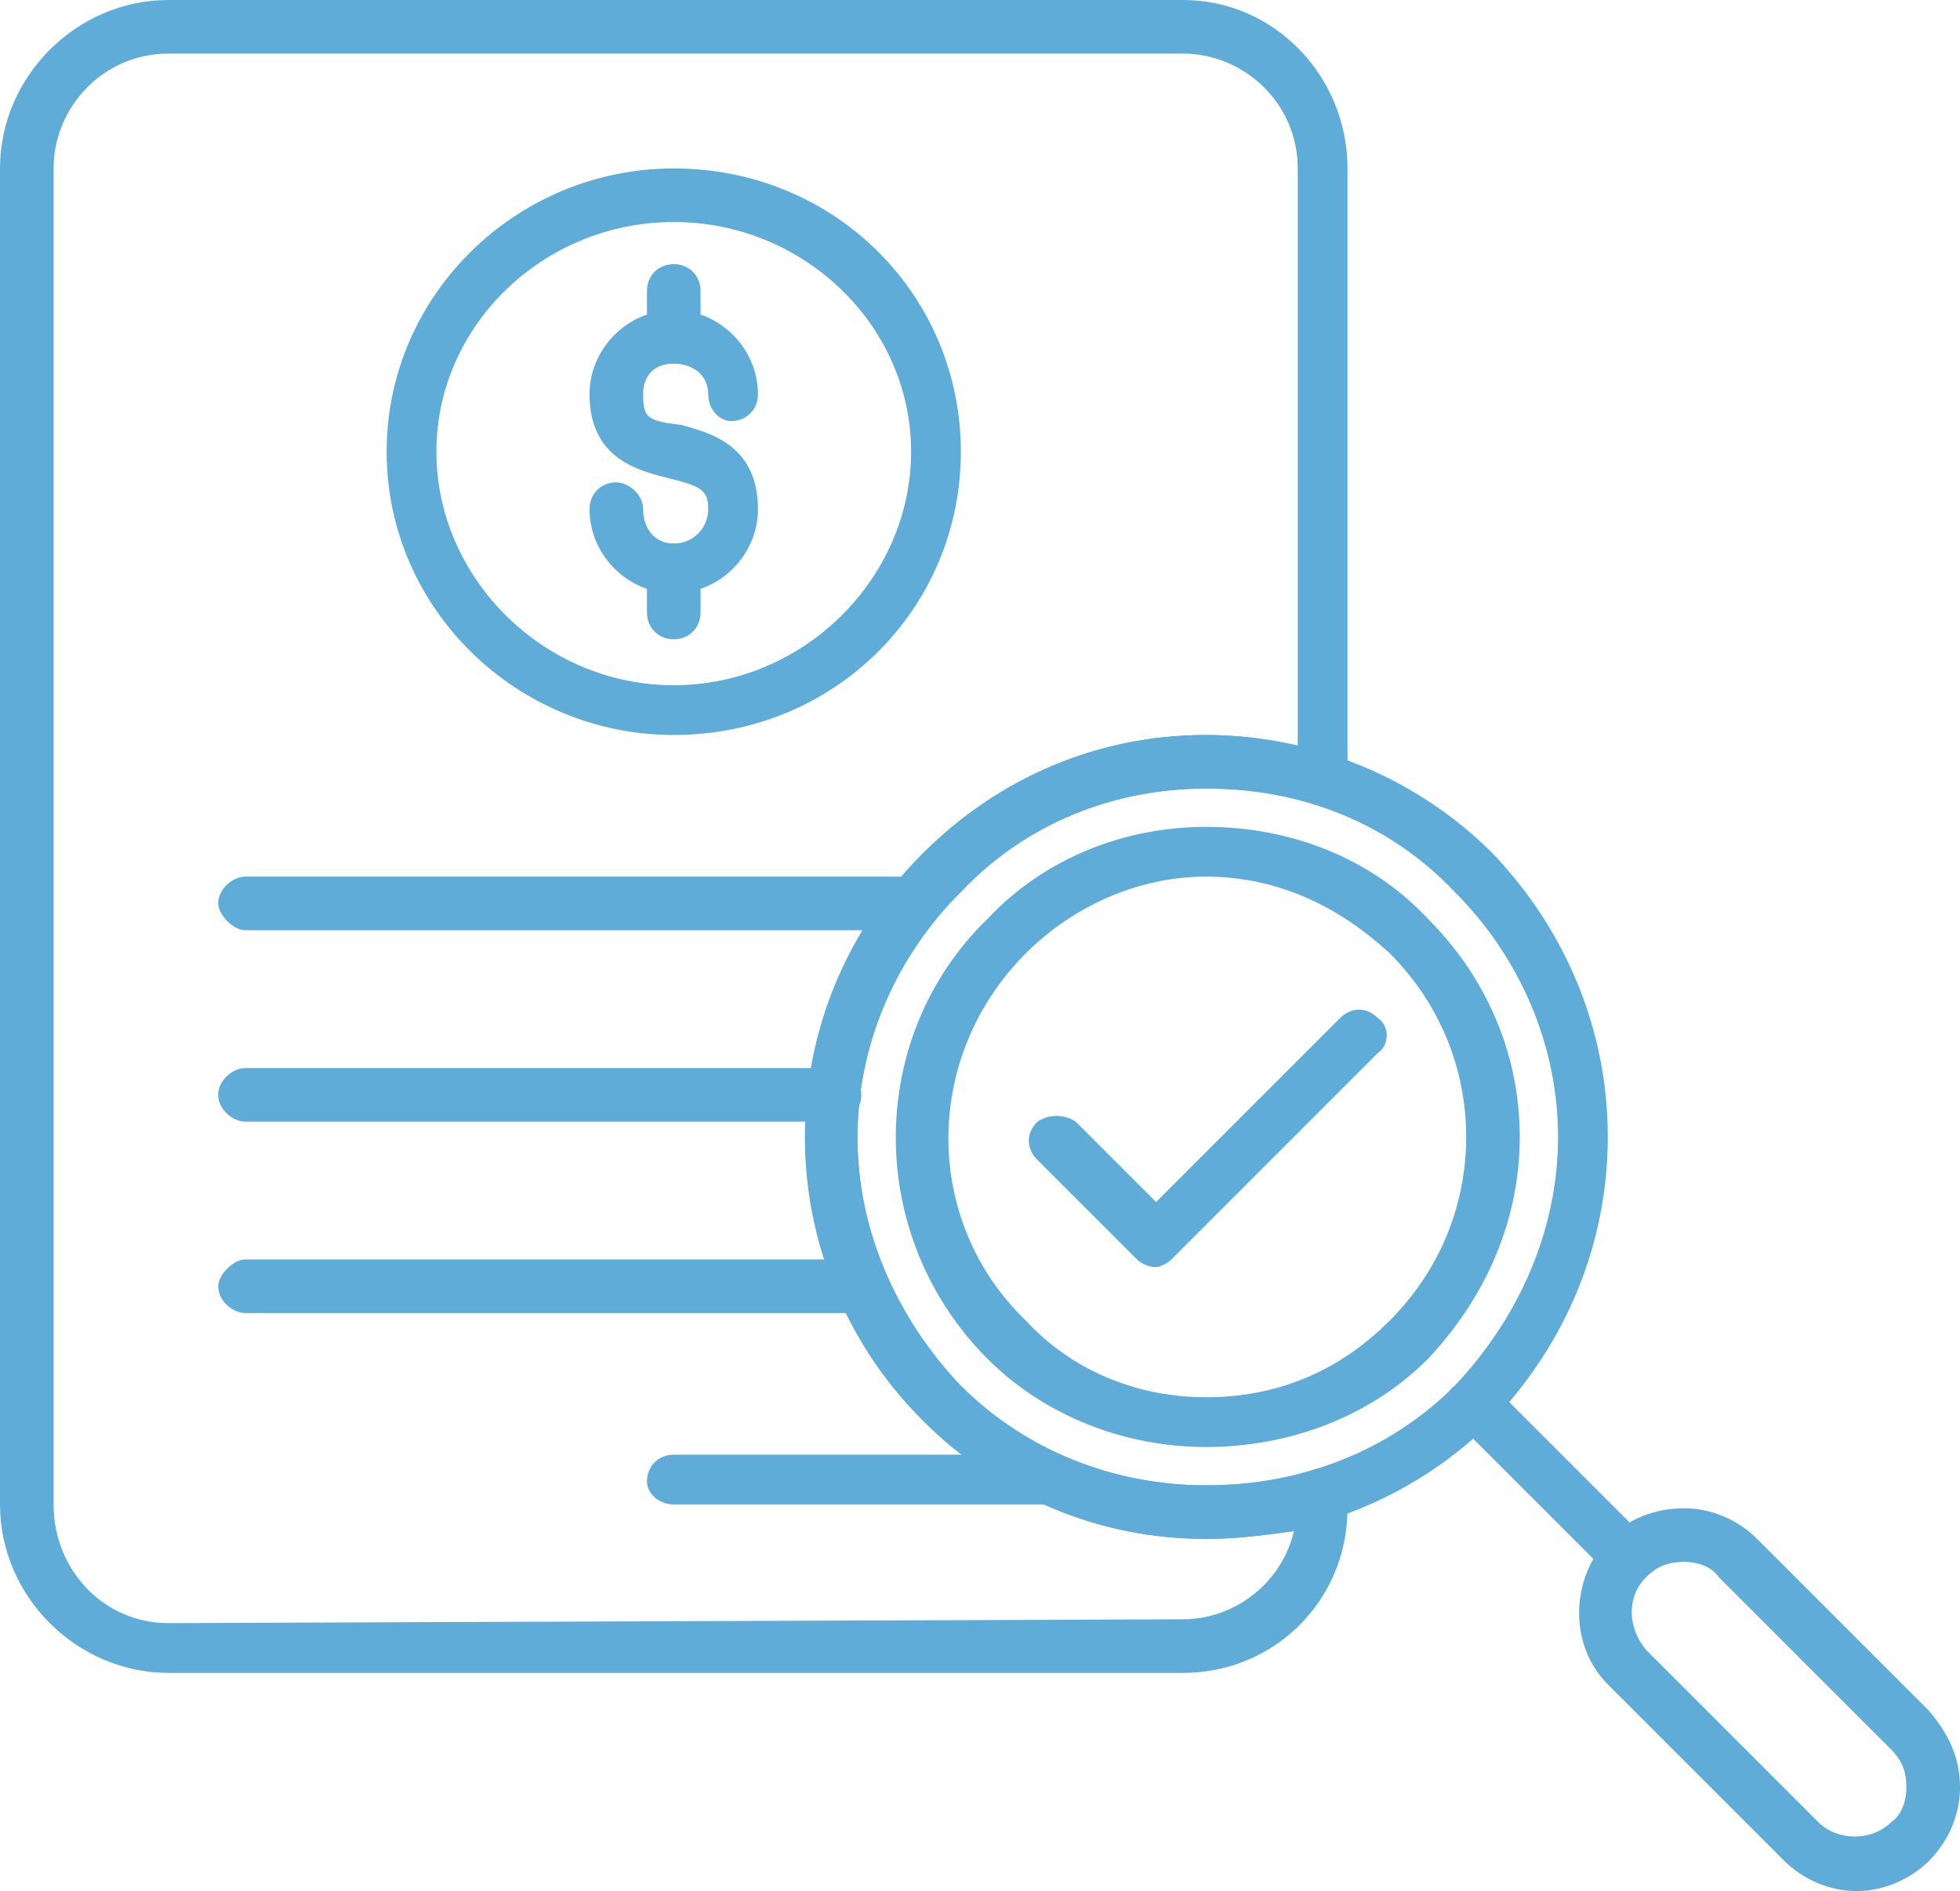 <?xml version="1.0" encoding="UTF-8" standalone="no"?>
<!DOCTYPE svg PUBLIC "-//W3C//DTD SVG 1.1//EN" "http://www.w3.org/Graphics/SVG/1.1/DTD/svg11.dtd">
<svg width="100%" height="100%" viewBox="0 0 512 494" version="1.1" xmlns="http://www.w3.org/2000/svg" xmlns:xlink="http://www.w3.org/1999/xlink" xml:space="preserve" xmlns:serif="http://www.serif.com/" style="fill-rule:evenodd;clip-rule:evenodd;stroke-linejoin:round;stroke-miterlimit:2;">
    <g transform="matrix(1,0,0,1,0,-9)">
        <g id="Layer_x0020_1">
            <g id="_520793024">
                <g>
                    <g>
                        <g>
                            <path d="M176,201C135,201 101,168 101,127C101,86 135,53 176,53C218,53 251,86 251,127C251,168 218,201 176,201ZM176,67C142,67 114,94 114,127C114,160 142,188 176,188C210,188 238,160 238,127C238,94 210,67 176,67Z" style="fill:rgb(95,172,216);"/>
                        </g>
                        <g>
                            <path d="M176,164C164,164 154,154 154,142C154,138 157,135 161,135C164,135 168,138 168,142C168,147 171,151 176,151C181,151 185,147 185,142C185,137 183,136 175,134C167,132 154,129 154,112C154,100 164,90 176,90C188,90 198,100 198,112C198,116 195,119 191,119C188,119 185,116 185,112C185,107 181,104 176,104C171,104 168,107 168,112C168,118 169,119 178,120C185,122 198,125 198,142C198,154 188,164 176,164Z" style="fill:rgb(95,172,216);"/>
                        </g>
                        <g>
                            <path d="M176,104C172,104 169,101 169,97L169,85C169,81 172,78 176,78C180,78 183,81 183,85L183,97C183,101 180,104 176,104Z" style="fill:rgb(95,172,216);"/>
                        </g>
                        <g>
                            <path d="M176,176C172,176 169,173 169,169L169,157C169,154 172,151 176,151C180,151 183,154 183,157L183,169C183,173 180,176 176,176Z" style="fill:rgb(95,172,216);"/>
                        </g>
                        <g>
                            <path d="M239,252L64,252C61,252 57,248 57,245C57,241 61,238 64,238L239,238C243,238 246,241 246,245C246,248 243,252 239,252Z" style="fill:rgb(95,172,216);"/>
                        </g>
                        <g>
                            <path d="M218,302L64,302C61,302 57,299 57,295C57,291 61,288 64,288L218,288C222,288 225,291 225,295C225,299 222,302 218,302Z" style="fill:rgb(95,172,216);"/>
                        </g>
                        <g>
                            <path d="M226,352L64,352C61,352 57,349 57,345C57,342 61,338 64,338L226,338C229,338 232,342 232,345C232,349 229,352 226,352Z" style="fill:rgb(95,172,216);"/>
                        </g>
                        <g>
                            <path d="M274,402L176,402C172,402 169,399 169,396C169,392 172,389 176,389L274,389C278,389 281,392 281,396C281,399 278,402 274,402Z" style="fill:rgb(95,172,216);"/>
                        </g>
                        <g>
                            <path d="M309,446L44,446C20,446 0,426 0,402L0,53C0,29 20,9 44,9L309,9C333,9 352,29 352,53L352,213C352,215 351,217 349,218C348,219 345,220 343,219C334,216 325,215 315,215C291,215 268,224 251,242C215,277 215,335 251,371C268,388 291,397 315,397C325,397 334,396 343,393C345,392 348,393 349,394C351,395 352,397 352,400L352,403C352,427 333,446 309,446ZM44,23C27,23 14,37 14,53L14,402C14,419 27,433 44,433L309,432C323,432 335,422 338,409C331,410 323,411 315,411C287,411 261,400 241,380C200,339 200,273 241,232C261,212 287,201 315,201C323,201 331,202 339,204L339,53C339,36 325,23 309,23L44,23Z" style="fill:rgb(95,172,216);"/>
                        </g>
                    </g>
                    <g>
                        <path d="M315,411C287,411 261,400 241,380C221,360 211,334 211,306C211,278 221,252 241,232C261,212 287,201 315,201C343,201 370,212 390,232C409,252 420,278 420,306C420,334 409,360 390,380C370,400 343,411 315,411ZM315,215C291,215 268,224 251,242C234,259 224,282 224,306C224,330 234,353 251,371C268,388 291,397 315,397C340,397 363,388 380,371C397,353 407,330 407,306C407,282 397,259 380,242C363,224 340,215 315,215Z" style="fill:rgb(95,172,216);"/>
                    </g>
                    <g>
                        <path d="M425,422C423,422 421,422 420,420L380,380C377,378 377,373 380,371C383,368 387,368 390,371L430,411C432,413 432,418 430,420C428,422 427,422 425,422Z" style="fill:rgb(95,172,216);"/>
                    </g>
                    <g>
                        <path d="M485,503C478,503 471,500 466,495L420,449C410,439 410,422 420,411C425,406 432,403 440,403C447,403 454,406 459,411L504,456C509,462 512,468 512,476C512,483 509,490 504,495C499,500 492,503 485,503ZM440,417C436,417 433,418 430,421C425,426 425,434 430,440L475,485C480,490 489,490 494,485C497,483 498,479 498,476C498,472 497,469 494,466L449,421C447,418 443,417 440,417Z" style="fill:rgb(95,172,216);"/>
                    </g>
                    <g>
                        <path d="M302,340C300,340 298,339 297,338L271,312C268,309 268,305 271,302C274,300 278,300 281,302L302,323L350,275C353,272 357,272 360,275C363,277 363,282 360,284L306,338C305,339 303,340 302,340Z" style="fill:rgb(95,172,216);"/>
                    </g>
                    <g>
                        <path d="M315,387C294,387 273,379 258,364C226,332 226,280 258,249C273,233 294,225 315,225C337,225 358,233 373,249C388,264 397,284 397,306C397,328 388,348 373,364C358,379 337,387 315,387ZM315,238C297,238 280,246 268,258C241,285 241,328 268,354C280,367 297,374 315,374C334,374 350,367 363,354C376,341 383,324 383,306C383,288 376,271 363,258C350,246 334,238 315,238Z" style="fill:rgb(95,172,216);"/>
                    </g>
                </g>
            </g>
        </g>
    </g>
</svg>
